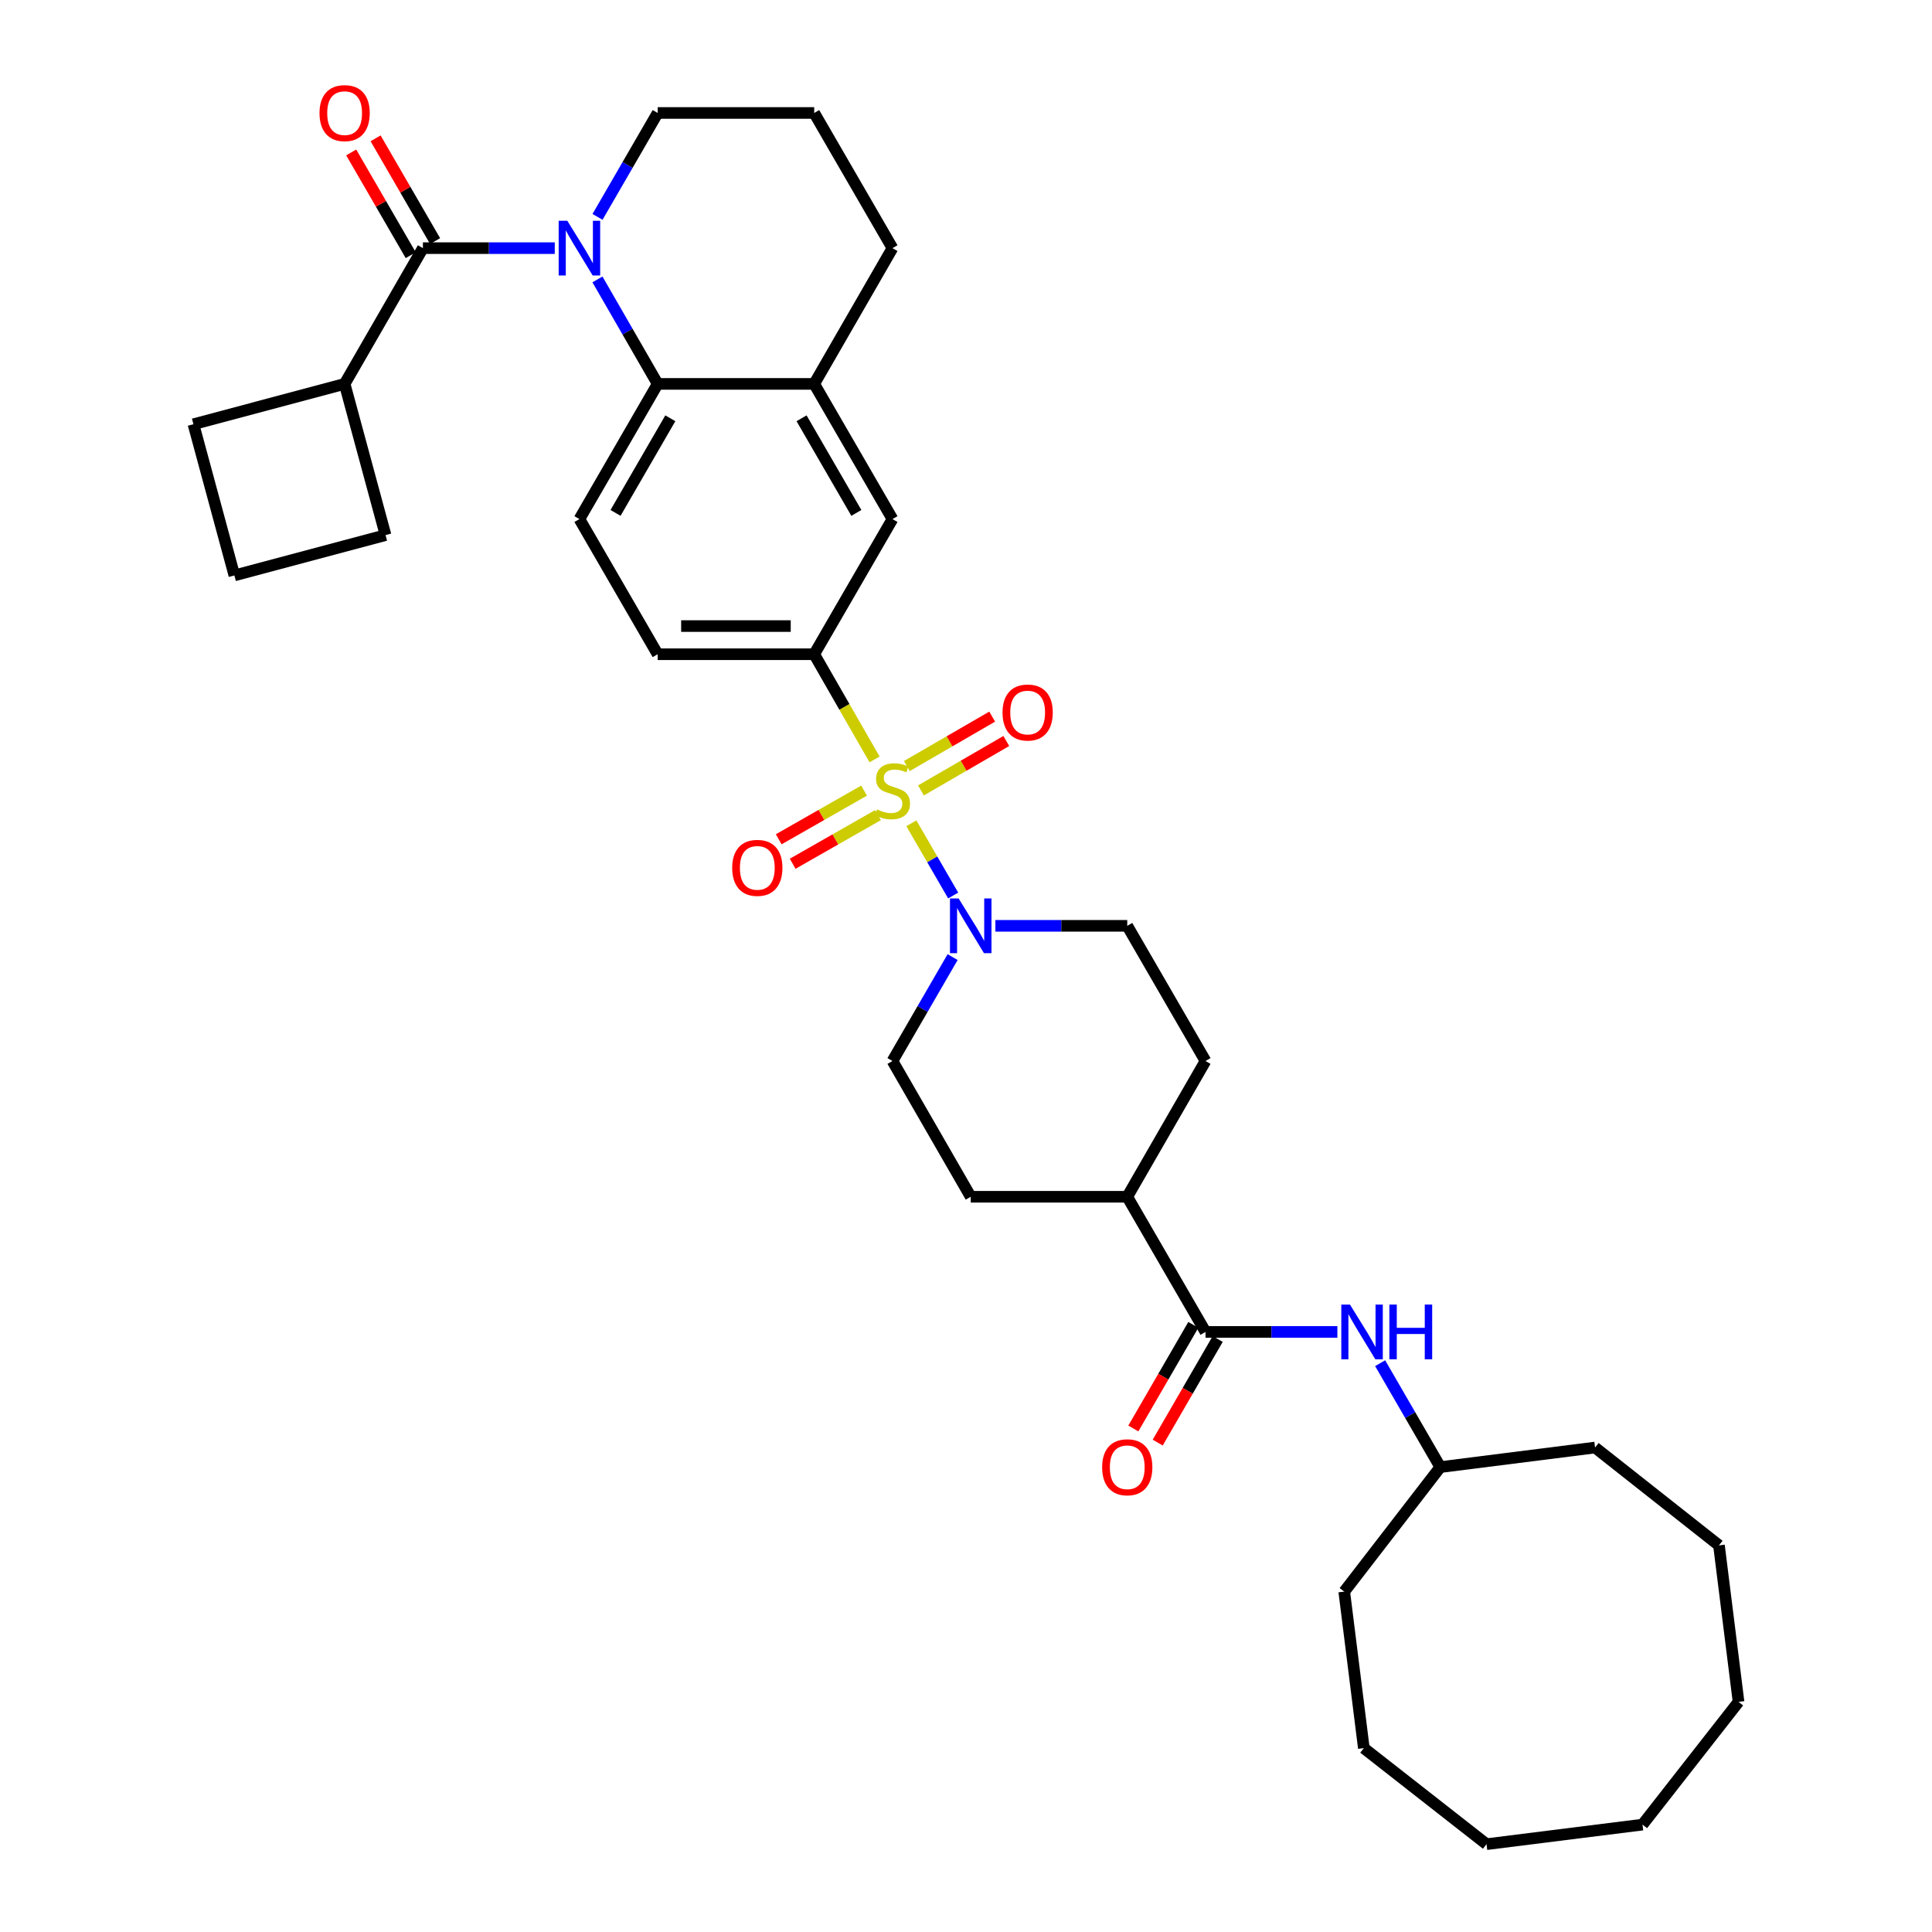 <?xml version='1.0' encoding='iso-8859-1'?>
<svg version='1.1' baseProfile='full'
              xmlns='http://www.w3.org/2000/svg'
                      xmlns:rdkit='http://www.rdkit.org/xml'
                      xmlns:xlink='http://www.w3.org/1999/xlink'
                  xml:space='preserve'
width='1000px' height='1000px' viewBox='0 0 1000 1000'>
<!-- END OF HEADER -->
<rect style='opacity:1.0;fill:#FFFFFF;stroke:none' width='1000' height='1000' x='0' y='0'> </rect>
<path class='bond-2' d='M 471.725,426.133 L 482.544,444.824' style='fill:none;fill-rule:evenodd;stroke:#CCCC00;stroke-width:6px;stroke-linecap:butt;stroke-linejoin:miter;stroke-opacity:1' />
<path class='bond-2' d='M 482.544,444.824 L 493.363,463.515' style='fill:none;fill-rule:evenodd;stroke:#0000FF;stroke-width:6px;stroke-linecap:butt;stroke-linejoin:miter;stroke-opacity:1' />
<path class='bond-4' d='M 452.672,393.077 L 437.05,365.855' style='fill:none;fill-rule:evenodd;stroke:#CCCC00;stroke-width:6px;stroke-linecap:butt;stroke-linejoin:miter;stroke-opacity:1' />
<path class='bond-4' d='M 437.05,365.855 L 421.429,338.632' style='fill:none;fill-rule:evenodd;stroke:#000000;stroke-width:6px;stroke-linecap:butt;stroke-linejoin:miter;stroke-opacity:1' />
<path class='bond-9' d='M 447.237,409.223 L 425.151,421.816' style='fill:none;fill-rule:evenodd;stroke:#CCCC00;stroke-width:6px;stroke-linecap:butt;stroke-linejoin:miter;stroke-opacity:1' />
<path class='bond-9' d='M 425.151,421.816 L 403.065,434.409' style='fill:none;fill-rule:evenodd;stroke:#FF0000;stroke-width:6px;stroke-linecap:butt;stroke-linejoin:miter;stroke-opacity:1' />
<path class='bond-9' d='M 454.46,421.891 L 432.374,434.483' style='fill:none;fill-rule:evenodd;stroke:#CCCC00;stroke-width:6px;stroke-linecap:butt;stroke-linejoin:miter;stroke-opacity:1' />
<path class='bond-9' d='M 432.374,434.483 L 410.288,447.076' style='fill:none;fill-rule:evenodd;stroke:#FF0000;stroke-width:6px;stroke-linecap:butt;stroke-linejoin:miter;stroke-opacity:1' />
<path class='bond-10' d='M 476.696,409.114 L 498.779,396.327' style='fill:none;fill-rule:evenodd;stroke:#CCCC00;stroke-width:6px;stroke-linecap:butt;stroke-linejoin:miter;stroke-opacity:1' />
<path class='bond-10' d='M 498.779,396.327 L 520.862,383.541' style='fill:none;fill-rule:evenodd;stroke:#FF0000;stroke-width:6px;stroke-linecap:butt;stroke-linejoin:miter;stroke-opacity:1' />
<path class='bond-10' d='M 469.39,396.495 L 491.473,383.708' style='fill:none;fill-rule:evenodd;stroke:#CCCC00;stroke-width:6px;stroke-linecap:butt;stroke-linejoin:miter;stroke-opacity:1' />
<path class='bond-10' d='M 491.473,383.708 L 513.556,370.922' style='fill:none;fill-rule:evenodd;stroke:#FF0000;stroke-width:6px;stroke-linecap:butt;stroke-linejoin:miter;stroke-opacity:1' />
<path class='bond-0' d='M 309.238,144.625 L 324.825,171.665' style='fill:none;fill-rule:evenodd;stroke:#0000FF;stroke-width:6px;stroke-linecap:butt;stroke-linejoin:miter;stroke-opacity:1' />
<path class='bond-0' d='M 324.825,171.665 L 340.412,198.705' style='fill:none;fill-rule:evenodd;stroke:#000000;stroke-width:6px;stroke-linecap:butt;stroke-linejoin:miter;stroke-opacity:1' />
<path class='bond-1' d='M 287.142,128.438 L 253.02,128.438' style='fill:none;fill-rule:evenodd;stroke:#0000FF;stroke-width:6px;stroke-linecap:butt;stroke-linejoin:miter;stroke-opacity:1' />
<path class='bond-1' d='M 253.02,128.438 L 218.898,128.438' style='fill:none;fill-rule:evenodd;stroke:#000000;stroke-width:6px;stroke-linecap:butt;stroke-linejoin:miter;stroke-opacity:1' />
<path class='bond-21' d='M 309.275,112.257 L 324.843,85.363' style='fill:none;fill-rule:evenodd;stroke:#0000FF;stroke-width:6px;stroke-linecap:butt;stroke-linejoin:miter;stroke-opacity:1' />
<path class='bond-21' d='M 324.843,85.363 L 340.412,58.47' style='fill:none;fill-rule:evenodd;stroke:#000000;stroke-width:6px;stroke-linecap:butt;stroke-linejoin:miter;stroke-opacity:1' />
<path class='bond-13' d='M 225.207,124.784 L 209.806,98.191' style='fill:none;fill-rule:evenodd;stroke:#000000;stroke-width:6px;stroke-linecap:butt;stroke-linejoin:miter;stroke-opacity:1' />
<path class='bond-13' d='M 209.806,98.191 L 194.405,71.598' style='fill:none;fill-rule:evenodd;stroke:#FF0000;stroke-width:6px;stroke-linecap:butt;stroke-linejoin:miter;stroke-opacity:1' />
<path class='bond-13' d='M 212.589,132.092 L 197.188,105.498' style='fill:none;fill-rule:evenodd;stroke:#000000;stroke-width:6px;stroke-linecap:butt;stroke-linejoin:miter;stroke-opacity:1' />
<path class='bond-13' d='M 197.188,105.498 L 181.787,78.905' style='fill:none;fill-rule:evenodd;stroke:#FF0000;stroke-width:6px;stroke-linecap:butt;stroke-linejoin:miter;stroke-opacity:1' />
<path class='bond-18' d='M 218.898,128.438 L 178.377,198.705' style='fill:none;fill-rule:evenodd;stroke:#000000;stroke-width:6px;stroke-linecap:butt;stroke-linejoin:miter;stroke-opacity:1' />
<path class='bond-15' d='M 515.212,479.208 L 549.338,479.208' style='fill:none;fill-rule:evenodd;stroke:#0000FF;stroke-width:6px;stroke-linecap:butt;stroke-linejoin:miter;stroke-opacity:1' />
<path class='bond-15' d='M 549.338,479.208 L 583.464,479.208' style='fill:none;fill-rule:evenodd;stroke:#000000;stroke-width:6px;stroke-linecap:butt;stroke-linejoin:miter;stroke-opacity:1' />
<path class='bond-16' d='M 493.078,495.389 L 477.51,522.278' style='fill:none;fill-rule:evenodd;stroke:#0000FF;stroke-width:6px;stroke-linecap:butt;stroke-linejoin:miter;stroke-opacity:1' />
<path class='bond-16' d='M 477.51,522.278 L 461.942,549.167' style='fill:none;fill-rule:evenodd;stroke:#000000;stroke-width:6px;stroke-linecap:butt;stroke-linejoin:miter;stroke-opacity:1' />
<path class='bond-3' d='M 340.412,198.705 L 299.907,268.673' style='fill:none;fill-rule:evenodd;stroke:#000000;stroke-width:6px;stroke-linecap:butt;stroke-linejoin:miter;stroke-opacity:1' />
<path class='bond-3' d='M 346.956,216.506 L 318.603,265.483' style='fill:none;fill-rule:evenodd;stroke:#000000;stroke-width:6px;stroke-linecap:butt;stroke-linejoin:miter;stroke-opacity:1' />
<path class='bond-35' d='M 340.412,198.705 L 421.429,198.705' style='fill:none;fill-rule:evenodd;stroke:#000000;stroke-width:6px;stroke-linecap:butt;stroke-linejoin:miter;stroke-opacity:1' />
<path class='bond-7' d='M 421.429,338.632 L 461.942,268.673' style='fill:none;fill-rule:evenodd;stroke:#000000;stroke-width:6px;stroke-linecap:butt;stroke-linejoin:miter;stroke-opacity:1' />
<path class='bond-14' d='M 421.429,338.632 L 340.412,338.632' style='fill:none;fill-rule:evenodd;stroke:#000000;stroke-width:6px;stroke-linecap:butt;stroke-linejoin:miter;stroke-opacity:1' />
<path class='bond-14' d='M 409.277,324.051 L 352.564,324.051' style='fill:none;fill-rule:evenodd;stroke:#000000;stroke-width:6px;stroke-linecap:butt;stroke-linejoin:miter;stroke-opacity:1' />
<path class='bond-5' d='M 623.968,689.402 L 583.464,619.443' style='fill:none;fill-rule:evenodd;stroke:#000000;stroke-width:6px;stroke-linecap:butt;stroke-linejoin:miter;stroke-opacity:1' />
<path class='bond-8' d='M 623.968,689.402 L 658.098,689.402' style='fill:none;fill-rule:evenodd;stroke:#000000;stroke-width:6px;stroke-linecap:butt;stroke-linejoin:miter;stroke-opacity:1' />
<path class='bond-8' d='M 658.098,689.402 L 692.228,689.402' style='fill:none;fill-rule:evenodd;stroke:#0000FF;stroke-width:6px;stroke-linecap:butt;stroke-linejoin:miter;stroke-opacity:1' />
<path class='bond-17' d='M 617.659,685.75 L 602.136,712.563' style='fill:none;fill-rule:evenodd;stroke:#000000;stroke-width:6px;stroke-linecap:butt;stroke-linejoin:miter;stroke-opacity:1' />
<path class='bond-17' d='M 602.136,712.563 L 586.614,739.376' style='fill:none;fill-rule:evenodd;stroke:#FF0000;stroke-width:6px;stroke-linecap:butt;stroke-linejoin:miter;stroke-opacity:1' />
<path class='bond-17' d='M 630.278,693.055 L 614.756,719.868' style='fill:none;fill-rule:evenodd;stroke:#000000;stroke-width:6px;stroke-linecap:butt;stroke-linejoin:miter;stroke-opacity:1' />
<path class='bond-17' d='M 614.756,719.868 L 599.234,746.682' style='fill:none;fill-rule:evenodd;stroke:#FF0000;stroke-width:6px;stroke-linecap:butt;stroke-linejoin:miter;stroke-opacity:1' />
<path class='bond-6' d='M 421.429,198.705 L 461.942,268.673' style='fill:none;fill-rule:evenodd;stroke:#000000;stroke-width:6px;stroke-linecap:butt;stroke-linejoin:miter;stroke-opacity:1' />
<path class='bond-6' d='M 414.887,216.507 L 443.246,265.484' style='fill:none;fill-rule:evenodd;stroke:#000000;stroke-width:6px;stroke-linecap:butt;stroke-linejoin:miter;stroke-opacity:1' />
<path class='bond-23' d='M 421.429,198.705 L 461.942,128.438' style='fill:none;fill-rule:evenodd;stroke:#000000;stroke-width:6px;stroke-linecap:butt;stroke-linejoin:miter;stroke-opacity:1' />
<path class='bond-22' d='M 714.361,705.583 L 729.93,732.477' style='fill:none;fill-rule:evenodd;stroke:#0000FF;stroke-width:6px;stroke-linecap:butt;stroke-linejoin:miter;stroke-opacity:1' />
<path class='bond-22' d='M 729.93,732.477 L 745.498,759.37' style='fill:none;fill-rule:evenodd;stroke:#000000;stroke-width:6px;stroke-linecap:butt;stroke-linejoin:miter;stroke-opacity:1' />
<path class='bond-11' d='M 299.907,268.673 L 340.412,338.632' style='fill:none;fill-rule:evenodd;stroke:#000000;stroke-width:6px;stroke-linecap:butt;stroke-linejoin:miter;stroke-opacity:1' />
<path class='bond-12' d='M 583.464,619.443 L 502.446,619.443' style='fill:none;fill-rule:evenodd;stroke:#000000;stroke-width:6px;stroke-linecap:butt;stroke-linejoin:miter;stroke-opacity:1' />
<path class='bond-36' d='M 583.464,619.443 L 623.968,549.167' style='fill:none;fill-rule:evenodd;stroke:#000000;stroke-width:6px;stroke-linecap:butt;stroke-linejoin:miter;stroke-opacity:1' />
<path class='bond-19' d='M 583.464,479.208 L 623.968,549.167' style='fill:none;fill-rule:evenodd;stroke:#000000;stroke-width:6px;stroke-linecap:butt;stroke-linejoin:miter;stroke-opacity:1' />
<path class='bond-20' d='M 461.942,549.167 L 502.446,619.443' style='fill:none;fill-rule:evenodd;stroke:#000000;stroke-width:6px;stroke-linecap:butt;stroke-linejoin:miter;stroke-opacity:1' />
<path class='bond-26' d='M 178.377,198.705 L 100.13,219.581' style='fill:none;fill-rule:evenodd;stroke:#000000;stroke-width:6px;stroke-linecap:butt;stroke-linejoin:miter;stroke-opacity:1' />
<path class='bond-27' d='M 178.377,198.705 L 199.561,276.96' style='fill:none;fill-rule:evenodd;stroke:#000000;stroke-width:6px;stroke-linecap:butt;stroke-linejoin:miter;stroke-opacity:1' />
<path class='bond-37' d='M 340.412,58.47 L 421.429,58.47' style='fill:none;fill-rule:evenodd;stroke:#000000;stroke-width:6px;stroke-linecap:butt;stroke-linejoin:miter;stroke-opacity:1' />
<path class='bond-28' d='M 745.498,759.37 L 825.6,749.244' style='fill:none;fill-rule:evenodd;stroke:#000000;stroke-width:6px;stroke-linecap:butt;stroke-linejoin:miter;stroke-opacity:1' />
<path class='bond-29' d='M 745.498,759.37 L 695.775,823.813' style='fill:none;fill-rule:evenodd;stroke:#000000;stroke-width:6px;stroke-linecap:butt;stroke-linejoin:miter;stroke-opacity:1' />
<path class='bond-24' d='M 461.942,128.438 L 421.429,58.47' style='fill:none;fill-rule:evenodd;stroke:#000000;stroke-width:6px;stroke-linecap:butt;stroke-linejoin:miter;stroke-opacity:1' />
<path class='bond-25' d='M 121.314,297.836 L 199.561,276.96' style='fill:none;fill-rule:evenodd;stroke:#000000;stroke-width:6px;stroke-linecap:butt;stroke-linejoin:miter;stroke-opacity:1' />
<path class='bond-38' d='M 121.314,297.836 L 100.13,219.581' style='fill:none;fill-rule:evenodd;stroke:#000000;stroke-width:6px;stroke-linecap:butt;stroke-linejoin:miter;stroke-opacity:1' />
<path class='bond-30' d='M 825.6,749.244 L 889.735,799.875' style='fill:none;fill-rule:evenodd;stroke:#000000;stroke-width:6px;stroke-linecap:butt;stroke-linejoin:miter;stroke-opacity:1' />
<path class='bond-31' d='M 695.775,823.813 L 705.917,904.83' style='fill:none;fill-rule:evenodd;stroke:#000000;stroke-width:6px;stroke-linecap:butt;stroke-linejoin:miter;stroke-opacity:1' />
<path class='bond-34' d='M 889.735,799.875 L 899.87,880.884' style='fill:none;fill-rule:evenodd;stroke:#000000;stroke-width:6px;stroke-linecap:butt;stroke-linejoin:miter;stroke-opacity:1' />
<path class='bond-33' d='M 705.917,904.83 L 769.42,954.545' style='fill:none;fill-rule:evenodd;stroke:#000000;stroke-width:6px;stroke-linecap:butt;stroke-linejoin:miter;stroke-opacity:1' />
<path class='bond-32' d='M 850.154,944.419 L 769.42,954.545' style='fill:none;fill-rule:evenodd;stroke:#000000;stroke-width:6px;stroke-linecap:butt;stroke-linejoin:miter;stroke-opacity:1' />
<path class='bond-39' d='M 850.154,944.419 L 899.87,880.884' style='fill:none;fill-rule:evenodd;stroke:#000000;stroke-width:6px;stroke-linecap:butt;stroke-linejoin:miter;stroke-opacity:1' />
<path  class='atom-0' d='M 453.942 418.952
Q 454.262 419.072, 455.582 419.632
Q 456.902 420.192, 458.342 420.552
Q 459.822 420.872, 461.262 420.872
Q 463.942 420.872, 465.502 419.592
Q 467.062 418.272, 467.062 415.992
Q 467.062 414.432, 466.262 413.472
Q 465.502 412.512, 464.302 411.992
Q 463.102 411.472, 461.102 410.872
Q 458.582 410.112, 457.062 409.392
Q 455.582 408.672, 454.502 407.152
Q 453.462 405.632, 453.462 403.072
Q 453.462 399.512, 455.862 397.312
Q 458.302 395.112, 463.102 395.112
Q 466.382 395.112, 470.102 396.672
L 469.182 399.752
Q 465.782 398.352, 463.222 398.352
Q 460.462 398.352, 458.942 399.512
Q 457.422 400.632, 457.462 402.592
Q 457.462 404.112, 458.222 405.032
Q 459.022 405.952, 460.142 406.472
Q 461.302 406.992, 463.222 407.592
Q 465.782 408.392, 467.302 409.192
Q 468.822 409.992, 469.902 411.632
Q 471.022 413.232, 471.022 415.992
Q 471.022 419.912, 468.382 422.032
Q 465.782 424.112, 461.422 424.112
Q 458.902 424.112, 456.982 423.552
Q 455.102 423.032, 452.862 422.112
L 453.942 418.952
' fill='#CCCC00'/>
<path  class='atom-1' d='M 293.647 114.278
L 302.927 129.278
Q 303.847 130.758, 305.327 133.438
Q 306.807 136.118, 306.887 136.278
L 306.887 114.278
L 310.647 114.278
L 310.647 142.598
L 306.767 142.598
L 296.807 126.198
Q 295.647 124.278, 294.407 122.078
Q 293.207 119.878, 292.847 119.198
L 292.847 142.598
L 289.167 142.598
L 289.167 114.278
L 293.647 114.278
' fill='#0000FF'/>
<path  class='atom-3' d='M 496.186 465.048
L 505.466 480.048
Q 506.386 481.528, 507.866 484.208
Q 509.346 486.888, 509.426 487.048
L 509.426 465.048
L 513.186 465.048
L 513.186 493.368
L 509.306 493.368
L 499.346 476.968
Q 498.186 475.048, 496.946 472.848
Q 495.746 470.648, 495.386 469.968
L 495.386 493.368
L 491.706 493.368
L 491.706 465.048
L 496.186 465.048
' fill='#0000FF'/>
<path  class='atom-9' d='M 698.734 675.242
L 708.014 690.242
Q 708.934 691.722, 710.414 694.402
Q 711.894 697.082, 711.974 697.242
L 711.974 675.242
L 715.734 675.242
L 715.734 703.562
L 711.854 703.562
L 701.894 687.162
Q 700.734 685.242, 699.494 683.042
Q 698.294 680.842, 697.934 680.162
L 697.934 703.562
L 694.254 703.562
L 694.254 675.242
L 698.734 675.242
' fill='#0000FF'/>
<path  class='atom-9' d='M 719.134 675.242
L 722.974 675.242
L 722.974 687.282
L 737.454 687.282
L 737.454 675.242
L 741.294 675.242
L 741.294 703.562
L 737.454 703.562
L 737.454 690.482
L 722.974 690.482
L 722.974 703.562
L 719.134 703.562
L 719.134 675.242
' fill='#0000FF'/>
<path  class='atom-10' d='M 378.982 449.201
Q 378.982 442.401, 382.342 438.601
Q 385.702 434.801, 391.982 434.801
Q 398.262 434.801, 401.622 438.601
Q 404.982 442.401, 404.982 449.201
Q 404.982 456.081, 401.582 460.001
Q 398.182 463.881, 391.982 463.881
Q 385.742 463.881, 382.342 460.001
Q 378.982 456.121, 378.982 449.201
M 391.982 460.681
Q 396.302 460.681, 398.622 457.801
Q 400.982 454.881, 400.982 449.201
Q 400.982 443.641, 398.622 440.841
Q 396.302 438.001, 391.982 438.001
Q 387.662 438.001, 385.302 440.801
Q 382.982 443.601, 382.982 449.201
Q 382.982 454.921, 385.302 457.801
Q 387.662 460.681, 391.982 460.681
' fill='#FF0000'/>
<path  class='atom-11' d='M 518.91 368.799
Q 518.91 361.999, 522.27 358.199
Q 525.63 354.399, 531.91 354.399
Q 538.19 354.399, 541.55 358.199
Q 544.91 361.999, 544.91 368.799
Q 544.91 375.679, 541.51 379.599
Q 538.11 383.479, 531.91 383.479
Q 525.67 383.479, 522.27 379.599
Q 518.91 375.719, 518.91 368.799
M 531.91 380.279
Q 536.23 380.279, 538.55 377.399
Q 540.91 374.479, 540.91 368.799
Q 540.91 363.239, 538.55 360.439
Q 536.23 357.599, 531.91 357.599
Q 527.59 357.599, 525.23 360.399
Q 522.91 363.199, 522.91 368.799
Q 522.91 374.519, 525.23 377.399
Q 527.59 380.279, 531.91 380.279
' fill='#FF0000'/>
<path  class='atom-14' d='M 165.377 58.55
Q 165.377 51.75, 168.737 47.95
Q 172.097 44.15, 178.377 44.15
Q 184.657 44.15, 188.017 47.95
Q 191.377 51.75, 191.377 58.55
Q 191.377 65.43, 187.977 69.35
Q 184.577 73.23, 178.377 73.23
Q 172.137 73.23, 168.737 69.35
Q 165.377 65.47, 165.377 58.55
M 178.377 70.03
Q 182.697 70.03, 185.017 67.15
Q 187.377 64.23, 187.377 58.55
Q 187.377 52.99, 185.017 50.19
Q 182.697 47.35, 178.377 47.35
Q 174.057 47.35, 171.697 50.15
Q 169.377 52.95, 169.377 58.55
Q 169.377 64.27, 171.697 67.15
Q 174.057 70.03, 178.377 70.03
' fill='#FF0000'/>
<path  class='atom-18' d='M 570.464 759.45
Q 570.464 752.65, 573.824 748.85
Q 577.184 745.05, 583.464 745.05
Q 589.744 745.05, 593.104 748.85
Q 596.464 752.65, 596.464 759.45
Q 596.464 766.33, 593.064 770.25
Q 589.664 774.13, 583.464 774.13
Q 577.224 774.13, 573.824 770.25
Q 570.464 766.37, 570.464 759.45
M 583.464 770.93
Q 587.784 770.93, 590.104 768.05
Q 592.464 765.13, 592.464 759.45
Q 592.464 753.89, 590.104 751.09
Q 587.784 748.25, 583.464 748.25
Q 579.144 748.25, 576.784 751.05
Q 574.464 753.85, 574.464 759.45
Q 574.464 765.17, 576.784 768.05
Q 579.144 770.93, 583.464 770.93
' fill='#FF0000'/>
</svg>
